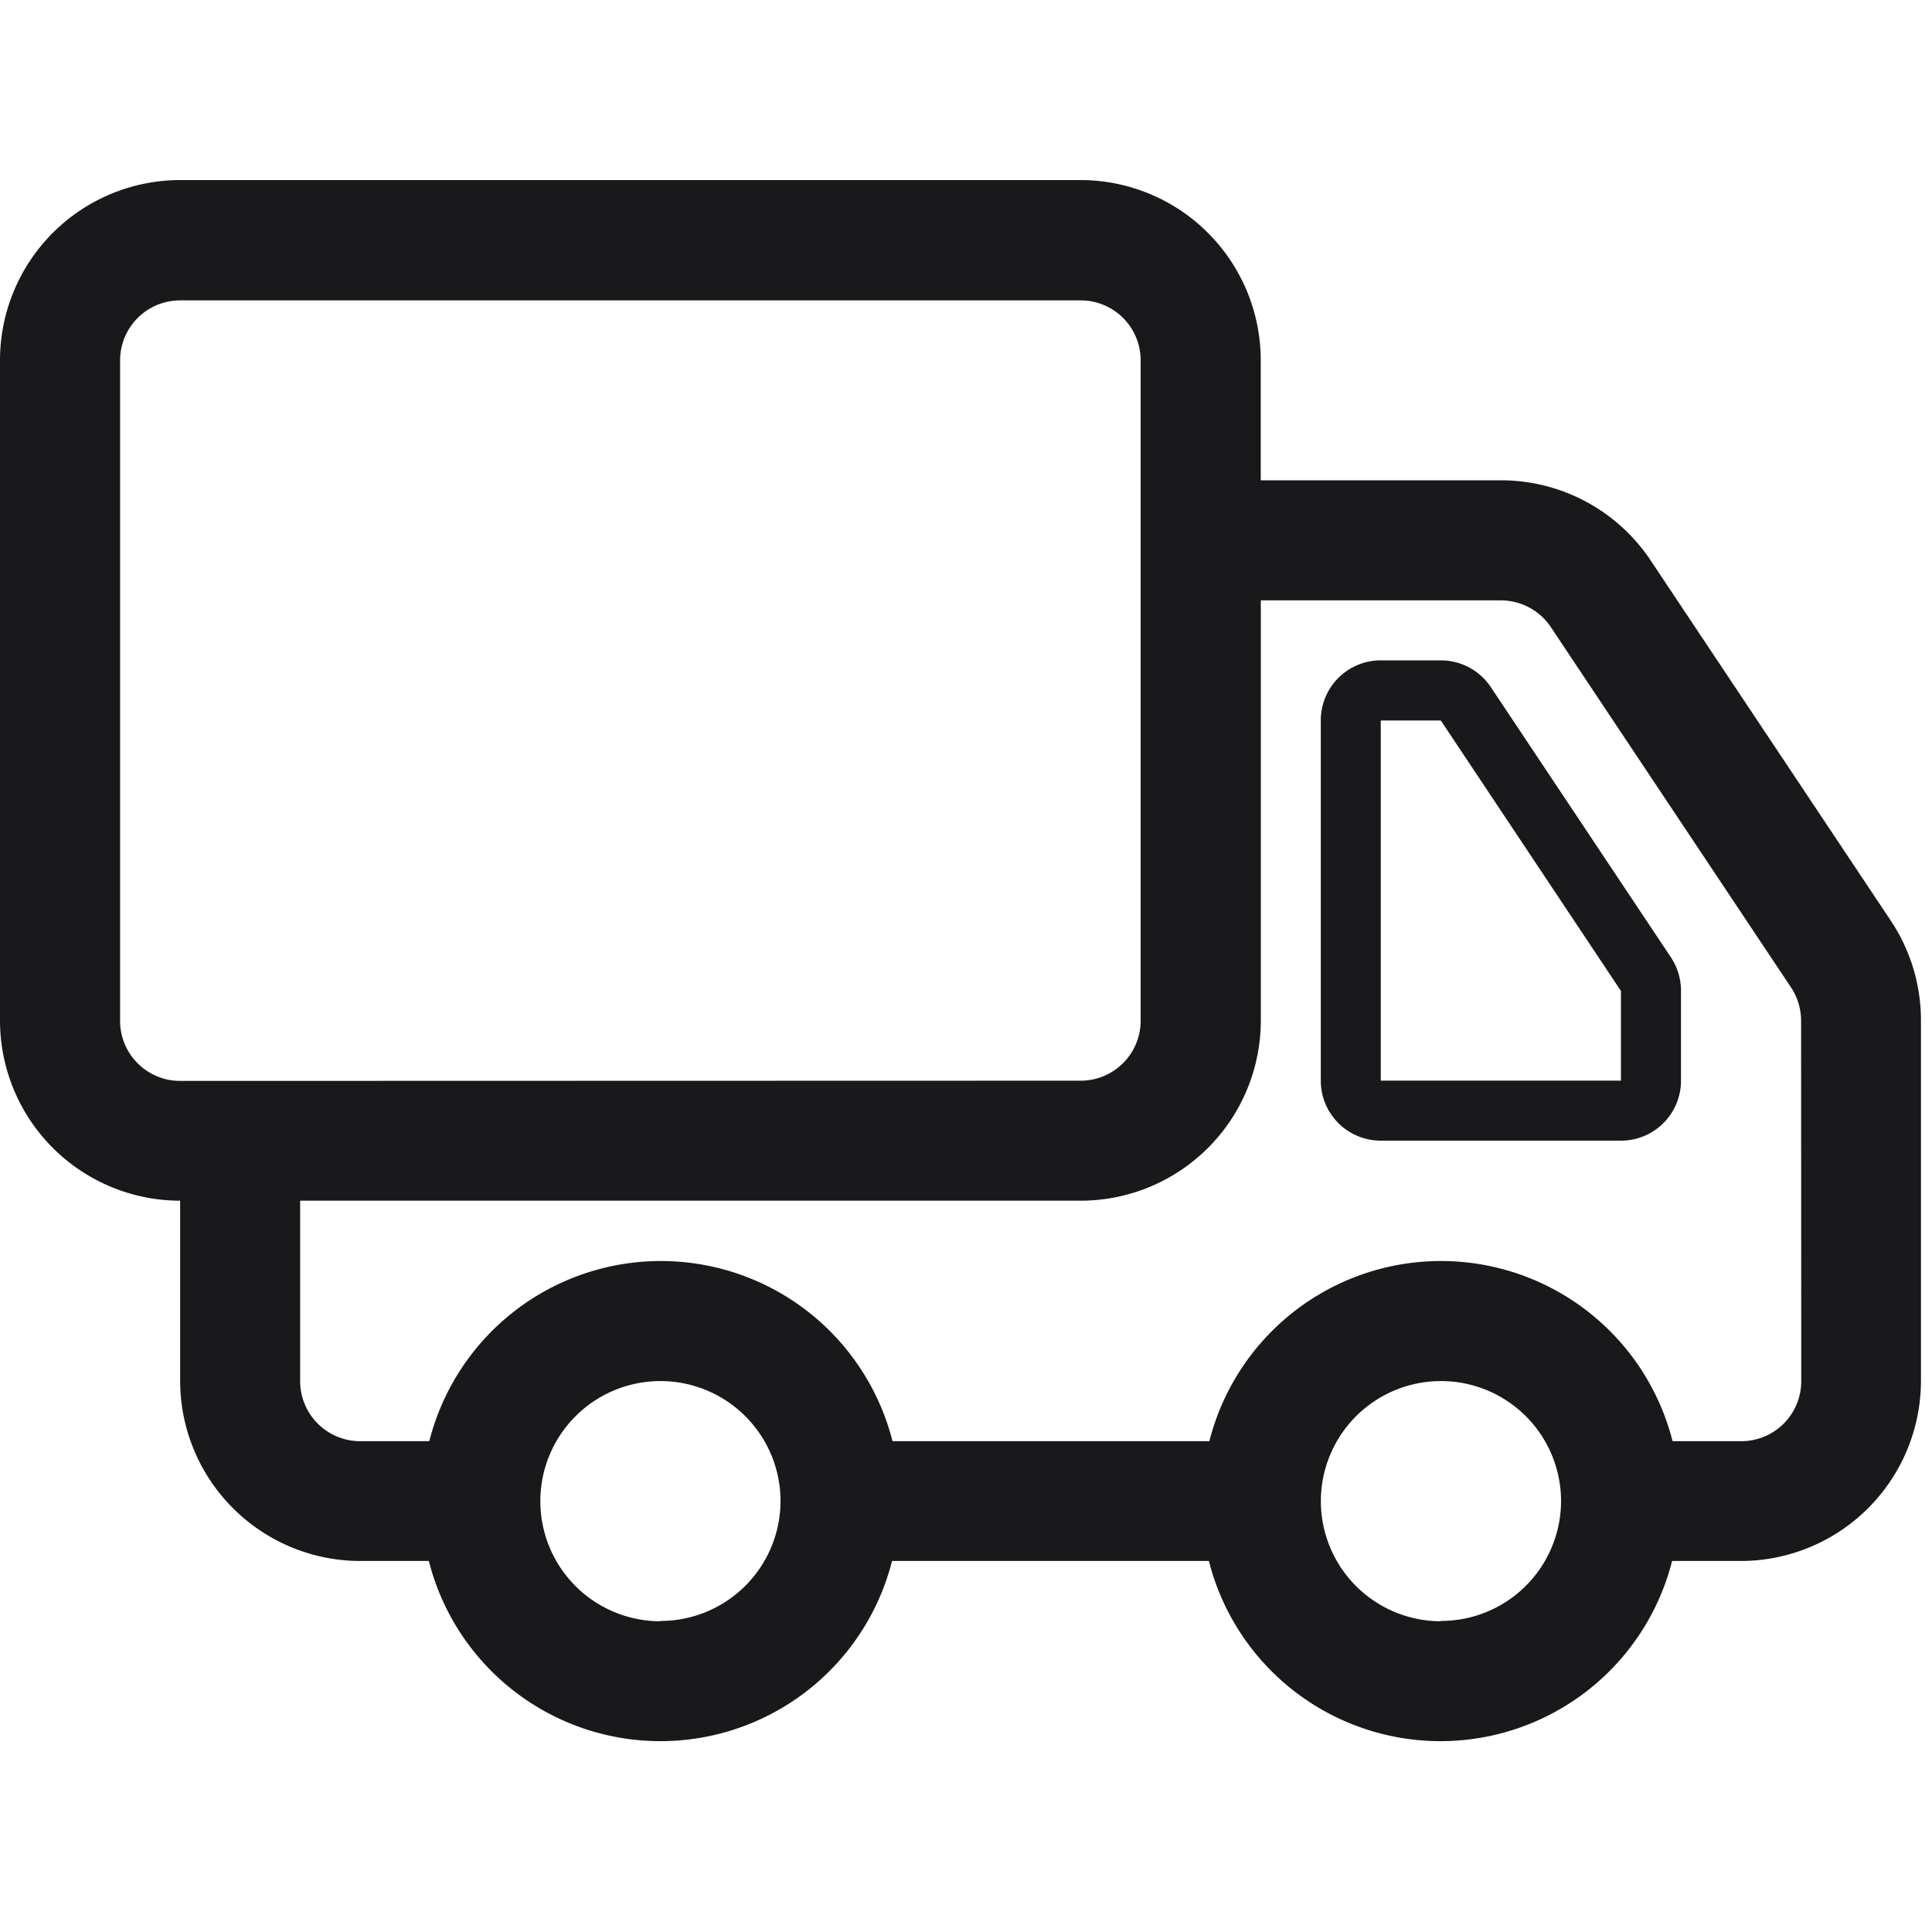 <svg xmlns="http://www.w3.org/2000/svg" xmlns:xlink="http://www.w3.org/1999/xlink" width="25" height="25" viewBox="0 0 25 25">
  <defs>
    <clipPath id="clip-path">
      <rect id="Retângulo_251" data-name="Retângulo 251" width="25" height="25" transform="translate(741 2193)" fill="#19191c" stroke="#707070" stroke-width="1"/>
    </clipPath>
  </defs>
  <g id="estacionamento" transform="translate(-741 -2193)" clip-path="url(#clip-path)">
    <g id="truck_1_" transform="translate(741 2195.331)">
      <path id="Caminho_152" data-name="Caminho 152" d="M52.388,25.439a.778.778,0,0,0-.646-.346h-.777a.776.776,0,0,0-.777.777v4.661a.776.776,0,0,0,.777.777h3.107a.776.776,0,0,0,.777-.777V29.366a.781.781,0,0,0-.131-.431Zm1.684,5.092H50.964V25.871h.777l2.331,3.5Z" transform="translate(-33.097 -18.879)" fill="#19191c"/>
      <path id="Caminho_153" data-name="Caminho 153" d="M24.467,16.427,21.36,11.766a2.326,2.326,0,0,0-1.939-1.038H16.314V9.174a2.333,2.333,0,0,0-2.331-2.331H2.331A2.333,2.333,0,0,0,0,9.174V17.72A2.333,2.333,0,0,0,2.331,20.05h0v2.331a2.333,2.333,0,0,0,2.331,2.331h.887a3.092,3.092,0,0,0,5.994,0h4.1a3.092,3.092,0,0,0,5.994,0h.889a2.333,2.333,0,0,0,2.331-2.331V17.72A2.32,2.32,0,0,0,24.467,16.427ZM2.331,18.5a.777.777,0,0,1-.777-.777V9.174A.777.777,0,0,1,2.331,8.4H13.983a.776.776,0,0,1,.777.777V17.72a.776.776,0,0,1-.777.777Zm6.216,6.992A1.554,1.554,0,1,1,10.1,23.934,1.554,1.554,0,0,1,8.546,25.488Zm10.1,0A1.554,1.554,0,1,1,20.2,23.934,1.554,1.554,0,0,1,18.644,25.488Zm4.661-3.107a.776.776,0,0,1-.777.777h-.888a3.092,3.092,0,0,0-5.994,0h-4.1a3.092,3.092,0,0,0-5.994,0H4.661a.777.777,0,0,1-.777-.777V20.05h10.1a2.333,2.333,0,0,0,2.331-2.331V12.282h3.107a.778.778,0,0,1,.646.346l3.107,4.661a.781.781,0,0,1,.131.431Z" transform="translate(0 -6.844)" fill="#19191c"/>
    </g>
  </g>
</svg>
